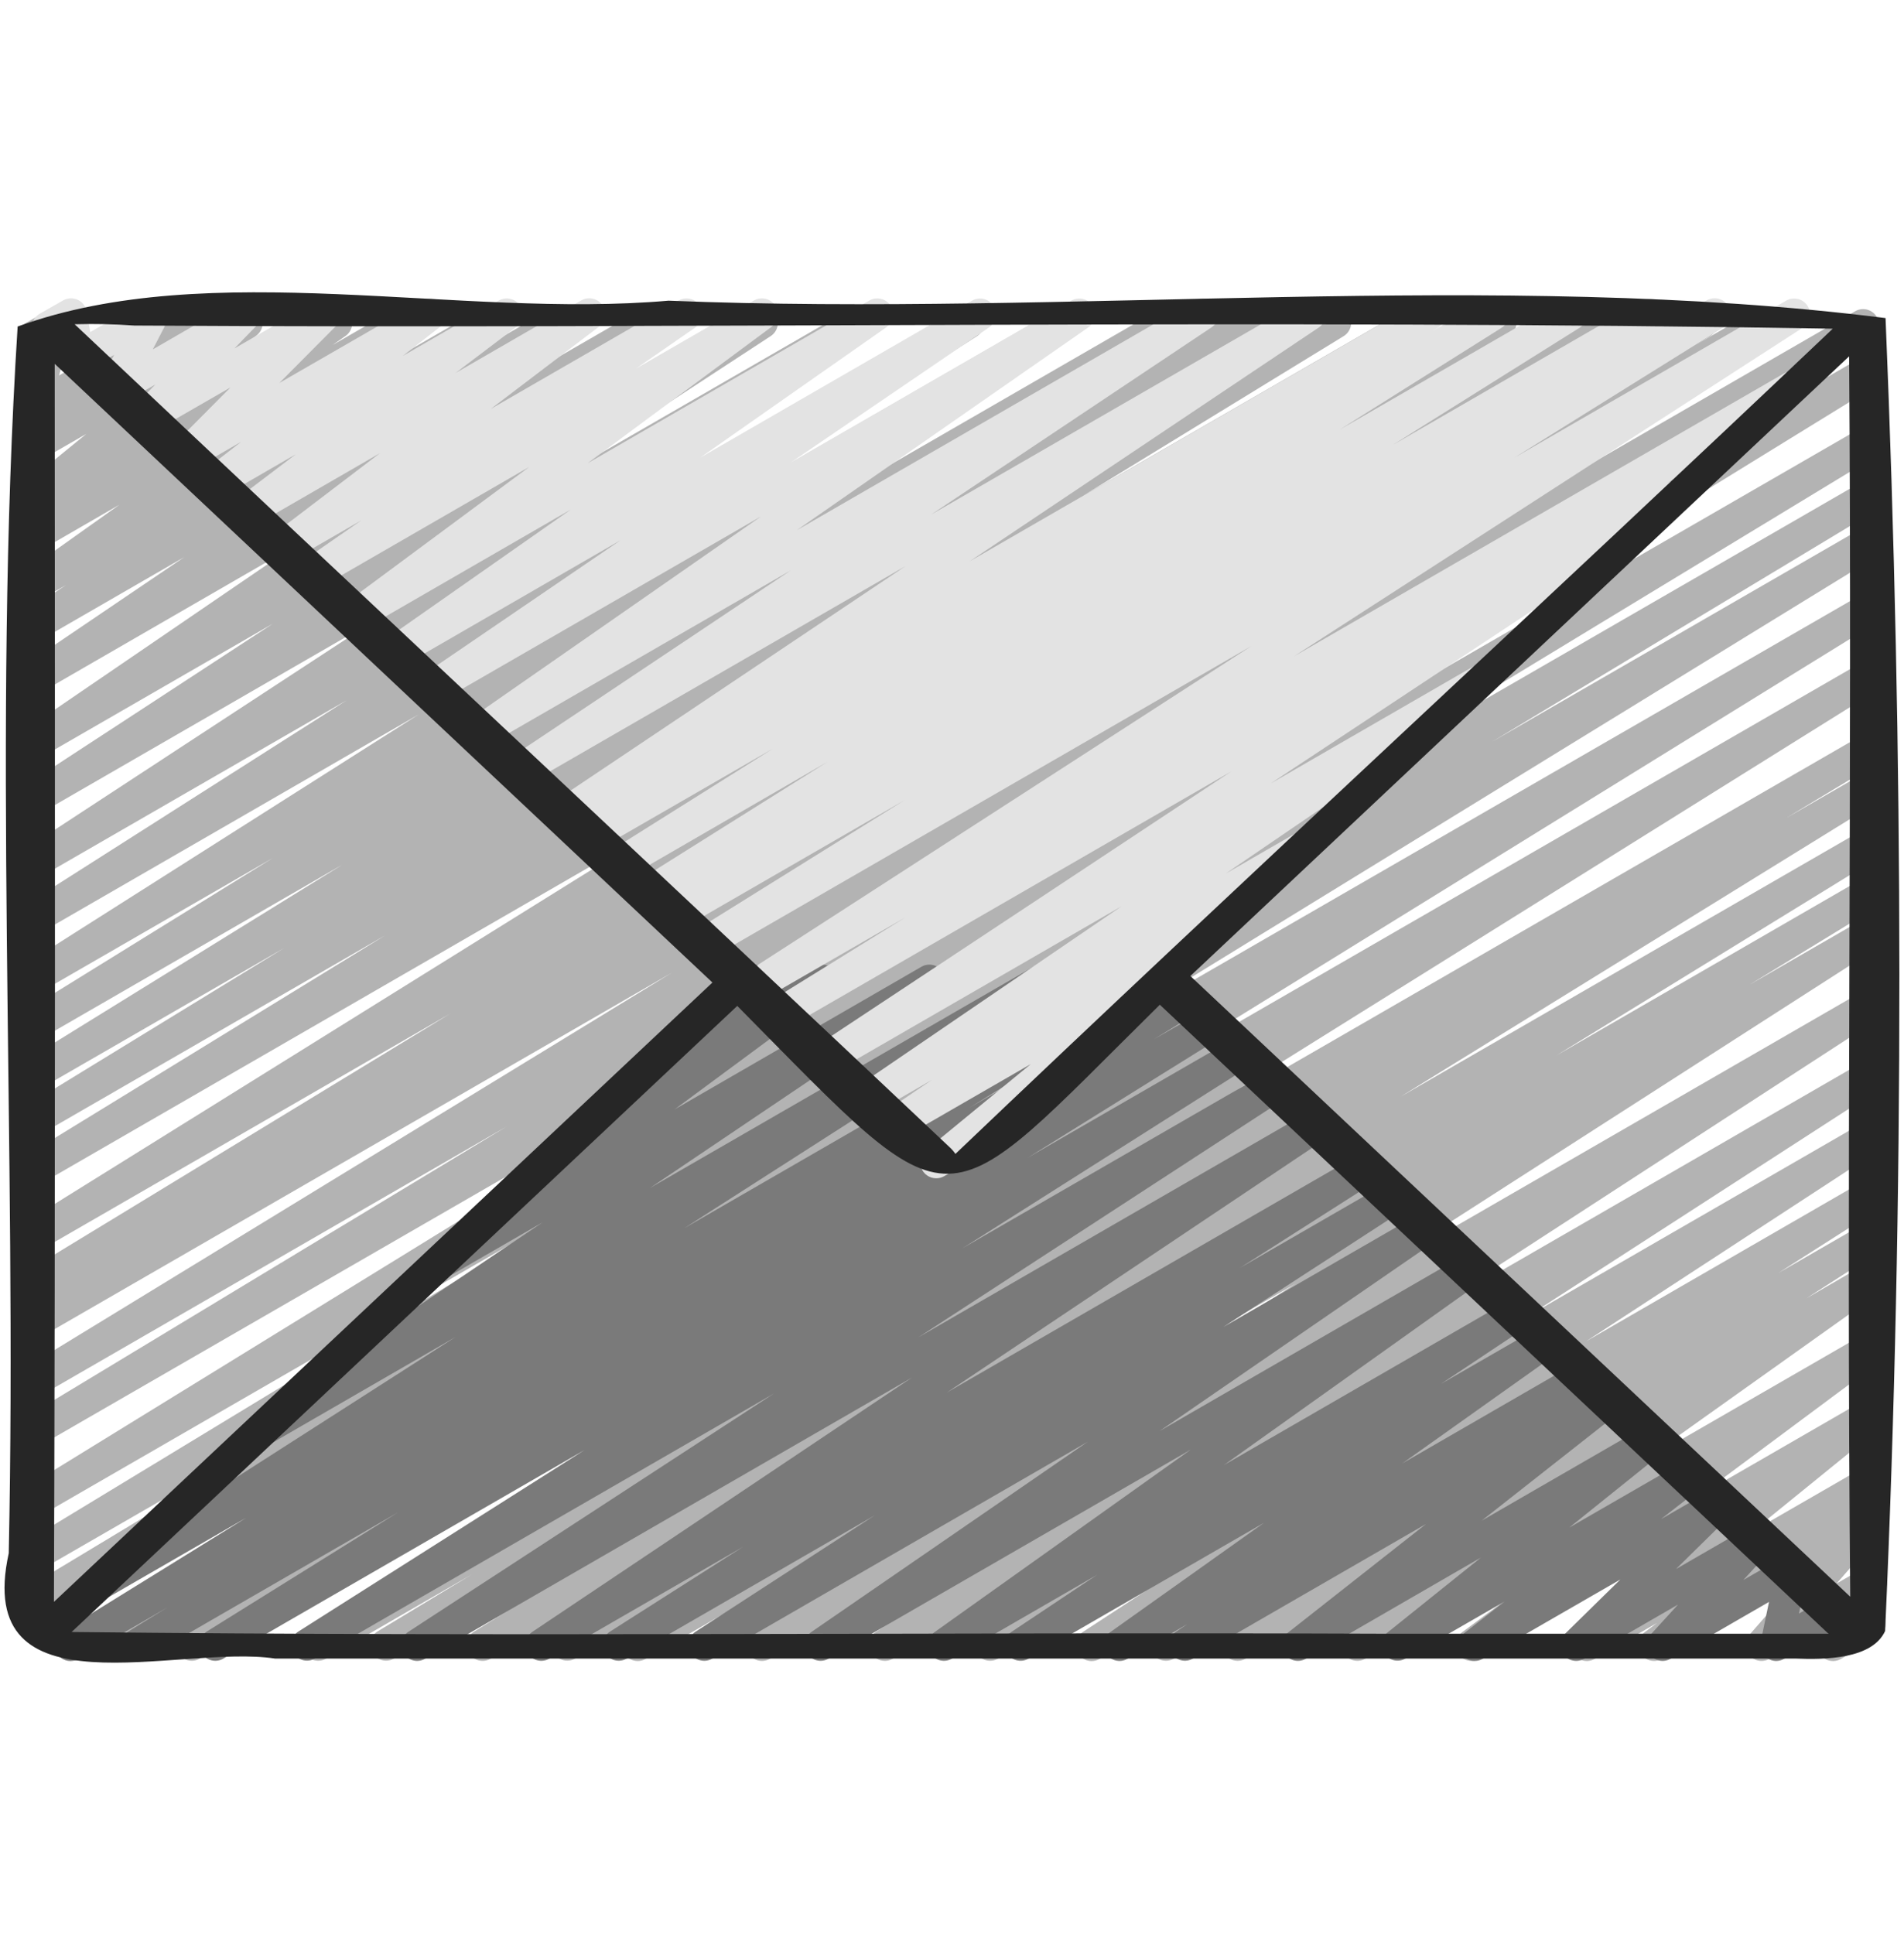 <svg xmlns="http://www.w3.org/2000/svg" fill="none" viewBox="0 0 64 65" height="65" width="64">
<path fill="#B3B3B3" d="M21.44 55.825C21.323 55.826 21.21 55.788 21.117 55.718C21.024 55.647 20.957 55.549 20.925 55.437C20.894 55.325 20.9 55.205 20.942 55.097C20.985 54.989 21.062 54.897 21.161 54.837L25.547 52.158L19.318 55.751C19.197 55.814 19.057 55.829 18.925 55.792C18.794 55.755 18.681 55.669 18.611 55.552C18.541 55.434 18.519 55.295 18.549 55.161C18.579 55.028 18.66 54.911 18.773 54.836L29.636 48.157L16.483 55.751C16.362 55.819 16.219 55.837 16.084 55.801C15.95 55.766 15.835 55.679 15.764 55.56C15.692 55.44 15.67 55.298 15.702 55.163C15.735 55.027 15.818 54.91 15.936 54.836L32.042 44.889L13.226 55.751C13.105 55.815 12.964 55.829 12.832 55.792C12.701 55.755 12.588 55.668 12.518 55.55C12.449 55.432 12.427 55.292 12.458 55.159C12.489 55.025 12.57 54.909 12.685 54.833L15.862 52.913L10.949 55.751C10.828 55.816 10.687 55.832 10.555 55.796C10.422 55.76 10.309 55.674 10.238 55.557C10.167 55.439 10.145 55.299 10.175 55.165C10.205 55.031 10.286 54.914 10.4 54.838L36.402 38.606L6.701 55.751C6.58 55.816 6.438 55.833 6.305 55.796C6.172 55.76 6.059 55.673 5.988 55.555C5.918 55.437 5.896 55.296 5.927 55.162C5.958 55.028 6.039 54.911 6.154 54.836L32.218 38.729L2.739 55.751C2.618 55.814 2.477 55.829 2.346 55.792C2.214 55.755 2.102 55.669 2.032 55.552C1.962 55.434 1.94 55.295 1.97 55.161C2 55.028 2.08 54.911 2.194 54.836L29.06 38.34L1.365 54.329C1.244 54.397 1.1 54.414 0.966 54.378C0.832 54.341 0.717 54.254 0.646 54.134C0.576 54.014 0.554 53.871 0.588 53.736C0.621 53.601 0.705 53.484 0.823 53.41L13.847 45.563L1.365 52.764C1.244 52.83 1.102 52.846 0.968 52.81C0.835 52.773 0.722 52.686 0.651 52.567C0.581 52.448 0.56 52.307 0.591 52.172C0.623 52.038 0.706 51.921 0.822 51.847L21.039 39.58L1.365 50.939C1.244 51.006 1.101 51.023 0.968 50.987C0.834 50.951 0.72 50.864 0.649 50.745C0.578 50.626 0.556 50.484 0.588 50.349C0.62 50.214 0.703 50.097 0.82 50.023L30.378 31.828L1.365 48.574C1.243 48.646 1.098 48.667 0.961 48.632C0.824 48.596 0.706 48.508 0.634 48.386C0.562 48.265 0.542 48.119 0.577 47.982C0.612 47.845 0.7 47.728 0.822 47.656L17.035 37.857L1.365 46.906C1.244 46.971 1.103 46.986 0.97 46.949C0.838 46.912 0.725 46.826 0.655 46.708C0.585 46.59 0.563 46.449 0.594 46.315C0.625 46.182 0.706 46.065 0.821 45.99L22.581 32.693L1.365 44.941C1.243 45.013 1.097 45.033 0.959 44.997C0.822 44.961 0.705 44.872 0.633 44.75C0.561 44.627 0.541 44.481 0.577 44.344C0.613 44.206 0.702 44.089 0.824 44.017L1.335 43.711C1.212 43.77 1.071 43.78 0.942 43.738C0.812 43.697 0.703 43.607 0.637 43.487C0.571 43.368 0.554 43.228 0.588 43.096C0.623 42.964 0.706 42.85 0.822 42.778L15.146 34.058L1.365 42.013C1.244 42.08 1.102 42.097 0.969 42.061C0.836 42.025 0.721 41.939 0.65 41.82C0.579 41.702 0.557 41.561 0.588 41.426C0.619 41.291 0.701 41.174 0.817 41.099L22.836 27.393L1.365 39.79C1.244 39.857 1.101 39.874 0.968 39.838C0.834 39.802 0.72 39.715 0.649 39.596C0.578 39.477 0.556 39.335 0.588 39.2C0.62 39.066 0.703 38.949 0.82 38.874L12.948 31.436L1.365 38.123C1.244 38.188 1.103 38.203 0.97 38.166C0.838 38.129 0.725 38.043 0.655 37.925C0.585 37.807 0.563 37.666 0.594 37.532C0.625 37.399 0.706 37.282 0.821 37.207L9.558 31.857L1.365 36.585C1.244 36.657 1.098 36.678 0.961 36.644C0.824 36.609 0.706 36.521 0.634 36.4C0.561 36.278 0.54 36.133 0.575 35.996C0.61 35.859 0.697 35.741 0.819 35.669L11.517 29.055L1.365 34.917C1.244 34.979 1.104 34.994 0.973 34.957C0.842 34.92 0.731 34.834 0.661 34.717C0.591 34.6 0.569 34.461 0.598 34.328C0.627 34.196 0.706 34.079 0.819 34.002L9.164 28.84L1.365 33.341C1.244 33.407 1.103 33.425 0.97 33.389C0.837 33.353 0.723 33.267 0.652 33.15C0.581 33.032 0.558 32.891 0.588 32.757C0.618 32.623 0.699 32.505 0.814 32.429L14.067 24.015L1.365 31.349C1.245 31.414 1.104 31.43 0.972 31.395C0.839 31.359 0.726 31.273 0.655 31.156C0.584 31.039 0.561 30.899 0.59 30.765C0.619 30.632 0.699 30.514 0.813 30.438L11.649 23.537L1.365 29.471C1.245 29.537 1.104 29.555 0.972 29.52C0.839 29.485 0.725 29.4 0.653 29.283C0.582 29.167 0.558 29.027 0.586 28.893C0.615 28.759 0.694 28.641 0.807 28.564L12.586 20.855L1.365 27.333C1.245 27.403 1.102 27.423 0.967 27.389C0.832 27.355 0.715 27.269 0.642 27.151C0.57 27.032 0.546 26.889 0.577 26.754C0.608 26.618 0.69 26.499 0.807 26.424L9.173 20.96L1.365 25.465C1.246 25.534 1.104 25.555 0.97 25.521C0.836 25.488 0.719 25.404 0.646 25.288C0.572 25.171 0.547 25.03 0.575 24.894C0.604 24.759 0.683 24.64 0.798 24.562L9.855 18.376L1.365 23.28C1.246 23.349 1.104 23.368 0.971 23.334C0.837 23.3 0.722 23.216 0.649 23.1C0.576 22.983 0.551 22.843 0.579 22.708C0.607 22.573 0.686 22.455 0.8 22.377L6.193 18.724L1.365 21.511C1.245 21.579 1.104 21.598 0.97 21.564C0.836 21.53 0.721 21.446 0.648 21.328C0.576 21.211 0.551 21.07 0.58 20.936C0.609 20.801 0.689 20.682 0.803 20.605L2.213 19.666L1.36 20.155C1.241 20.223 1.101 20.242 0.968 20.21C0.836 20.177 0.721 20.095 0.647 19.98C0.573 19.865 0.546 19.726 0.572 19.592C0.597 19.458 0.673 19.339 0.784 19.259L4.017 16.961L1.365 18.494C1.246 18.562 1.106 18.581 0.973 18.548C0.841 18.515 0.726 18.432 0.652 18.317C0.579 18.202 0.552 18.063 0.578 17.929C0.604 17.794 0.681 17.675 0.792 17.596L1.29 17.244C1.172 17.292 1.04 17.296 0.918 17.255C0.797 17.213 0.694 17.13 0.63 17.019C0.565 16.909 0.542 16.779 0.566 16.652C0.589 16.526 0.657 16.413 0.757 16.333L2.901 14.583L1.365 15.468C1.249 15.535 1.113 15.556 0.982 15.527C0.852 15.497 0.737 15.42 0.661 15.311C0.584 15.201 0.552 15.066 0.57 14.934C0.588 14.802 0.655 14.681 0.758 14.595L1.144 14.275C1.011 14.287 0.878 14.249 0.77 14.169C0.685 14.103 0.622 14.013 0.59 13.911C0.557 13.809 0.556 13.699 0.586 13.596L1.093 11.844C0.981 11.832 0.875 11.785 0.791 11.71C0.708 11.635 0.65 11.535 0.626 11.425C0.602 11.315 0.614 11.2 0.66 11.097C0.705 10.994 0.782 10.908 0.88 10.851L1.672 10.393C1.764 10.339 1.87 10.315 1.976 10.322C2.083 10.33 2.184 10.369 2.268 10.434C2.352 10.5 2.414 10.589 2.447 10.69C2.48 10.791 2.481 10.9 2.452 11.002L1.983 12.62L5.838 10.393C5.953 10.328 6.089 10.308 6.219 10.337C6.348 10.367 6.462 10.443 6.538 10.552C6.614 10.661 6.646 10.795 6.629 10.926C6.612 11.058 6.546 11.178 6.445 11.264L6.293 11.393L8.029 10.392C8.144 10.325 8.281 10.304 8.412 10.333C8.543 10.362 8.658 10.439 8.734 10.549C8.81 10.659 8.843 10.794 8.824 10.927C8.806 11.059 8.738 11.18 8.634 11.265L6.488 13.021L11.043 10.392C11.162 10.324 11.302 10.305 11.435 10.338C11.567 10.371 11.682 10.454 11.756 10.569C11.829 10.684 11.856 10.823 11.83 10.957C11.804 11.091 11.727 11.211 11.616 11.29L11.178 11.597L13.268 10.391C13.387 10.323 13.527 10.303 13.659 10.336C13.792 10.368 13.907 10.451 13.981 10.566C14.055 10.68 14.082 10.819 14.056 10.953C14.031 11.088 13.955 11.207 13.844 11.287L10.612 13.584L16.145 10.391C16.265 10.322 16.406 10.303 16.54 10.337C16.674 10.371 16.789 10.456 16.862 10.573C16.934 10.69 16.959 10.831 16.93 10.966C16.901 11.101 16.821 11.219 16.707 11.296L15.303 12.231L18.493 10.39C18.612 10.322 18.753 10.302 18.887 10.336C19.02 10.37 19.136 10.453 19.209 10.57C19.282 10.687 19.307 10.827 19.279 10.962C19.251 11.097 19.172 11.215 19.058 11.293L13.664 14.949L21.557 10.39C21.677 10.32 21.818 10.3 21.953 10.333C22.087 10.366 22.203 10.45 22.276 10.567C22.35 10.684 22.375 10.825 22.347 10.96C22.319 11.095 22.239 11.214 22.125 11.292L13.066 17.479L25.346 10.389C25.466 10.319 25.609 10.298 25.744 10.332C25.879 10.366 25.996 10.452 26.069 10.571C26.141 10.689 26.165 10.832 26.134 10.967C26.103 11.103 26.021 11.222 25.904 11.297L17.55 16.757L28.586 10.387C28.706 10.321 28.847 10.304 28.98 10.339C29.112 10.374 29.226 10.459 29.298 10.575C29.37 10.692 29.394 10.832 29.365 10.966C29.337 11.1 29.258 11.218 29.144 11.295L17.351 19.01L32.285 10.387C32.405 10.319 32.548 10.299 32.683 10.334C32.818 10.369 32.933 10.455 33.005 10.574C33.077 10.693 33.1 10.836 33.069 10.971C33.037 11.107 32.954 11.224 32.837 11.3L22.002 18.204L35.542 10.386C35.663 10.317 35.806 10.298 35.941 10.333C36.075 10.368 36.191 10.454 36.263 10.573C36.335 10.692 36.358 10.835 36.326 10.97C36.295 11.105 36.212 11.223 36.095 11.298L22.85 19.705L38.993 10.385C39.114 10.32 39.255 10.303 39.388 10.34C39.521 10.376 39.635 10.463 39.705 10.581C39.776 10.699 39.798 10.84 39.767 10.974C39.736 11.108 39.654 11.225 39.539 11.301L31.18 16.473L41.724 10.385C41.845 10.313 41.99 10.291 42.128 10.326C42.265 10.361 42.383 10.448 42.455 10.57C42.528 10.691 42.549 10.837 42.514 10.974C42.48 11.111 42.392 11.229 42.271 11.302L31.591 17.902L44.612 10.384C44.734 10.312 44.879 10.291 45.016 10.326C45.084 10.343 45.148 10.374 45.204 10.416C45.26 10.458 45.307 10.51 45.343 10.57C45.379 10.631 45.403 10.697 45.413 10.767C45.423 10.836 45.419 10.907 45.402 10.975C45.384 11.043 45.354 11.106 45.312 11.162C45.27 11.219 45.217 11.266 45.157 11.302L36.422 16.651L47.277 10.384C47.398 10.312 47.543 10.291 47.681 10.325C47.818 10.36 47.935 10.448 48.008 10.569C48.08 10.691 48.101 10.836 48.067 10.973C48.032 11.11 47.944 11.228 47.823 11.301L35.682 18.746L50.166 10.383C50.288 10.31 50.433 10.289 50.57 10.323C50.708 10.357 50.826 10.445 50.898 10.566C50.971 10.688 50.993 10.833 50.959 10.97C50.924 11.107 50.837 11.226 50.715 11.298L28.7 25L54.02 10.386C54.141 10.32 54.283 10.304 54.417 10.341C54.55 10.378 54.663 10.464 54.734 10.583C54.804 10.702 54.826 10.844 54.794 10.978C54.762 11.112 54.679 11.229 54.563 11.304L40.232 20.028L56.94 10.382C57.061 10.31 57.207 10.29 57.344 10.326C57.412 10.343 57.475 10.374 57.531 10.416C57.587 10.458 57.634 10.511 57.67 10.572C57.705 10.632 57.728 10.699 57.738 10.768C57.748 10.837 57.744 10.908 57.726 10.976C57.709 11.044 57.678 11.107 57.636 11.163C57.593 11.219 57.541 11.266 57.48 11.302L56.989 11.596L59.093 10.382C59.215 10.31 59.36 10.289 59.497 10.324C59.565 10.341 59.629 10.372 59.685 10.414C59.741 10.456 59.788 10.508 59.824 10.568C59.86 10.629 59.884 10.695 59.894 10.765C59.904 10.834 59.9 10.905 59.883 10.973C59.865 11.04 59.835 11.104 59.793 11.16C59.751 11.216 59.698 11.264 59.638 11.3L37.896 24.584L62.377 10.45C62.499 10.386 62.64 10.372 62.772 10.409C62.903 10.446 63.016 10.533 63.085 10.651C63.155 10.769 63.177 10.909 63.146 11.043C63.115 11.176 63.034 11.293 62.919 11.368L46.72 21.16L62.635 11.973C62.756 11.905 62.898 11.888 63.032 11.925C63.166 11.961 63.28 12.048 63.351 12.167C63.422 12.286 63.443 12.428 63.411 12.562C63.379 12.697 63.296 12.814 63.179 12.889L33.606 31.093L62.635 14.334C62.756 14.262 62.902 14.242 63.039 14.277C63.176 14.312 63.293 14.4 63.365 14.522C63.437 14.644 63.458 14.789 63.423 14.926C63.387 15.063 63.299 15.181 63.177 15.253L42.986 27.508L62.635 16.163C62.756 16.096 62.899 16.078 63.034 16.115C63.168 16.151 63.283 16.239 63.353 16.358C63.424 16.478 63.445 16.621 63.412 16.756C63.379 16.891 63.294 17.008 63.176 17.082L50.152 24.93L62.632 17.724C62.753 17.66 62.894 17.645 63.025 17.683C63.157 17.72 63.269 17.806 63.339 17.923C63.409 18.04 63.431 18.18 63.401 18.313C63.371 18.447 63.291 18.563 63.177 18.639L36.29 35.151L62.635 19.943C62.755 19.877 62.897 19.861 63.03 19.897C63.163 19.934 63.276 20.02 63.347 20.138C63.417 20.256 63.439 20.397 63.408 20.532C63.377 20.666 63.296 20.783 63.181 20.858L37.125 36.956L62.635 22.23C62.755 22.166 62.895 22.151 63.027 22.188C63.158 22.224 63.27 22.31 63.34 22.427C63.411 22.544 63.433 22.683 63.404 22.816C63.375 22.949 63.295 23.066 63.183 23.143L37.175 39.381L62.635 24.682C62.756 24.61 62.902 24.589 63.039 24.624C63.176 24.66 63.293 24.748 63.365 24.87C63.437 24.991 63.458 25.137 63.423 25.274C63.387 25.411 63.299 25.528 63.177 25.6L60.022 27.504L62.635 25.997C62.755 25.931 62.897 25.915 63.03 25.952C63.163 25.988 63.276 26.074 63.347 26.193C63.417 26.311 63.439 26.452 63.408 26.586C63.377 26.72 63.296 26.837 63.181 26.912L47.074 36.861L62.637 27.878C62.758 27.814 62.898 27.799 63.03 27.836C63.161 27.873 63.273 27.959 63.343 28.077C63.413 28.194 63.436 28.334 63.406 28.467C63.375 28.6 63.295 28.717 63.182 28.793L52.307 35.478L62.635 29.511C62.755 29.446 62.897 29.43 63.029 29.467C63.161 29.504 63.274 29.591 63.344 29.709C63.414 29.827 63.436 29.967 63.406 30.101C63.375 30.235 63.293 30.352 63.178 30.427L58.795 33.103L62.636 30.888C62.756 30.822 62.897 30.804 63.03 30.84C63.163 30.875 63.276 30.96 63.348 31.078C63.419 31.195 63.443 31.335 63.413 31.469C63.384 31.603 63.304 31.721 63.19 31.798L44.958 43.504L62.635 33.301C62.754 33.236 62.894 33.22 63.026 33.256C63.157 33.291 63.27 33.376 63.341 33.492C63.413 33.608 63.437 33.746 63.409 33.88C63.381 34.013 63.303 34.131 63.191 34.208L47.191 44.596L62.639 35.678C62.759 35.61 62.902 35.591 63.036 35.625C63.17 35.66 63.285 35.745 63.358 35.864C63.43 35.982 63.453 36.124 63.423 36.259C63.392 36.394 63.31 36.512 63.194 36.588L51.405 44.205L62.635 37.724C62.755 37.654 62.898 37.634 63.033 37.668C63.168 37.702 63.284 37.787 63.357 37.906C63.43 38.025 63.453 38.167 63.423 38.303C63.392 38.439 63.309 38.557 63.192 38.633L53.314 45.08L62.635 39.697C62.755 39.632 62.896 39.616 63.028 39.651C63.16 39.687 63.273 39.773 63.345 39.89C63.416 40.007 63.439 40.147 63.41 40.281C63.38 40.414 63.3 40.532 63.187 40.608L59.781 42.781L62.635 41.137C62.755 41.067 62.899 41.046 63.034 41.08C63.17 41.114 63.287 41.201 63.36 41.32C63.432 41.44 63.455 41.583 63.423 41.719C63.392 41.855 63.307 41.974 63.189 42.048L60.714 43.638L62.635 42.524C62.753 42.456 62.893 42.437 63.026 42.469C63.158 42.502 63.273 42.584 63.347 42.699C63.421 42.814 63.448 42.953 63.423 43.087C63.397 43.221 63.321 43.34 63.21 43.42L55.066 49.216L62.635 44.848C62.752 44.781 62.891 44.762 63.023 44.793C63.155 44.825 63.269 44.906 63.344 45.019C63.418 45.132 63.447 45.27 63.423 45.403C63.4 45.537 63.327 45.656 63.219 45.738L57.212 50.204L62.635 47.074C62.751 47.008 62.888 46.987 63.018 47.017C63.149 47.047 63.263 47.124 63.339 47.235C63.415 47.345 63.447 47.48 63.428 47.612C63.409 47.745 63.341 47.865 63.237 47.95L58.902 51.47L62.636 49.316C62.753 49.25 62.891 49.231 63.021 49.263C63.152 49.295 63.266 49.374 63.34 49.486C63.414 49.599 63.443 49.734 63.422 49.867C63.4 50 63.329 50.119 63.223 50.202L62.734 50.573C62.844 50.538 62.963 50.539 63.073 50.577C63.182 50.615 63.276 50.688 63.341 50.785C63.405 50.881 63.436 50.996 63.429 51.112C63.423 51.228 63.378 51.338 63.303 51.426L61.732 53.221L62.636 52.7C62.738 52.642 62.857 52.619 62.974 52.635C63.09 52.651 63.199 52.706 63.281 52.79C63.364 52.874 63.416 52.983 63.43 53.1C63.444 53.218 63.418 53.336 63.358 53.437L62.978 54.066C63.046 54.085 63.11 54.116 63.167 54.159C63.223 54.202 63.27 54.256 63.305 54.317C63.376 54.44 63.395 54.585 63.358 54.721C63.322 54.858 63.232 54.974 63.11 55.045L61.881 55.754C61.779 55.813 61.66 55.836 61.543 55.82C61.426 55.804 61.317 55.75 61.234 55.665C61.152 55.581 61.099 55.471 61.086 55.354C61.072 55.237 61.097 55.118 61.158 55.017L61.371 54.66L59.476 55.751C59.367 55.813 59.239 55.834 59.115 55.812C58.992 55.789 58.88 55.723 58.8 55.626C58.721 55.529 58.678 55.407 58.679 55.281C58.681 55.155 58.726 55.034 58.808 54.939L60.373 53.146L55.862 55.751C55.745 55.818 55.606 55.837 55.475 55.806C55.343 55.775 55.229 55.695 55.154 55.582C55.079 55.47 55.05 55.333 55.072 55.2C55.094 55.066 55.166 54.947 55.273 54.864L55.7 54.544L53.607 55.751C53.491 55.819 53.354 55.84 53.222 55.811C53.091 55.782 52.975 55.704 52.899 55.593C52.823 55.482 52.791 55.347 52.81 55.214C52.83 55.08 52.899 54.959 53.004 54.875L57.342 51.355L49.727 55.751C49.609 55.818 49.47 55.837 49.338 55.806C49.206 55.774 49.092 55.693 49.017 55.58C48.943 55.467 48.914 55.329 48.938 55.196C48.961 55.062 49.034 54.943 49.142 54.861L55.147 50.407L45.885 55.751C45.766 55.816 45.627 55.834 45.496 55.801C45.365 55.768 45.251 55.686 45.178 55.573C45.105 55.459 45.078 55.322 45.102 55.188C45.126 55.055 45.2 54.936 45.309 54.856L53.454 49.056L41.858 55.751C41.738 55.817 41.596 55.834 41.464 55.799C41.331 55.763 41.217 55.678 41.145 55.561C41.074 55.444 41.05 55.303 41.08 55.169C41.109 55.035 41.189 54.917 41.303 54.841L43.78 53.249L39.445 55.751C39.325 55.816 39.184 55.832 39.052 55.797C38.919 55.761 38.806 55.675 38.735 55.558C38.664 55.441 38.641 55.301 38.67 55.168C38.699 55.034 38.779 54.916 38.893 54.84L42.306 52.663L36.957 55.756C36.836 55.824 36.694 55.843 36.56 55.809C36.427 55.775 36.311 55.69 36.239 55.572C36.166 55.454 36.142 55.313 36.172 55.178C36.202 55.043 36.283 54.925 36.398 54.848L46.271 48.405L33.535 55.751C33.415 55.816 33.274 55.833 33.142 55.797C33.01 55.762 32.897 55.677 32.825 55.56C32.754 55.444 32.73 55.304 32.759 55.17C32.787 55.037 32.866 54.919 32.979 54.842L44.769 47.222L29.994 55.755C29.875 55.819 29.735 55.835 29.603 55.8C29.472 55.764 29.359 55.68 29.288 55.564C29.216 55.448 29.192 55.309 29.22 55.176C29.248 55.042 29.326 54.925 29.438 54.847L45.438 44.46L25.876 55.751C25.756 55.819 25.613 55.838 25.479 55.804C25.345 55.769 25.229 55.684 25.157 55.565C25.085 55.447 25.061 55.305 25.092 55.17C25.122 55.035 25.204 54.917 25.32 54.841L43.554 43.138L21.704 55.751C21.624 55.798 21.533 55.824 21.44 55.825Z"></path>
<path fill="#7A7A7A" d="M2.369 55.825C2.253 55.825 2.14 55.787 2.048 55.717C1.955 55.647 1.888 55.549 1.856 55.438C1.825 55.326 1.83 55.207 1.872 55.099C1.914 54.991 1.99 54.9 2.088 54.839L8.275 51.01L3.571 53.724C3.45 53.795 3.307 53.815 3.171 53.781C3.035 53.747 2.919 53.66 2.846 53.541C2.773 53.422 2.75 53.278 2.782 53.142C2.814 53.006 2.898 52.888 3.016 52.813L15.32 44.929L9.109 48.517C8.989 48.587 8.847 48.607 8.713 48.574C8.579 48.54 8.462 48.456 8.389 48.338C8.316 48.221 8.291 48.079 8.32 47.944C8.349 47.809 8.43 47.69 8.545 47.613L18.24 41.08L15.082 42.903C14.965 42.969 14.826 42.989 14.694 42.957C14.562 42.926 14.448 42.845 14.373 42.732C14.299 42.618 14.27 42.481 14.293 42.348C14.317 42.214 14.39 42.094 14.498 42.013L20.501 37.57C20.397 37.559 20.299 37.517 20.219 37.451C20.139 37.384 20.08 37.295 20.049 37.196C20.019 37.096 20.018 36.989 20.048 36.889C20.077 36.789 20.136 36.7 20.215 36.633L23.529 33.859C23.508 33.75 23.521 33.637 23.567 33.536C23.614 33.435 23.69 33.35 23.787 33.295L25.173 32.497C25.288 32.432 25.424 32.413 25.553 32.442C25.682 32.471 25.795 32.548 25.871 32.656C25.947 32.764 25.98 32.897 25.964 33.028C25.947 33.16 25.883 33.28 25.782 33.367L25.6 33.515L27.37 32.493C27.488 32.424 27.629 32.402 27.762 32.433C27.895 32.465 28.011 32.546 28.086 32.66C28.162 32.775 28.19 32.913 28.165 33.048C28.141 33.183 28.066 33.303 27.955 33.384L22.675 37.286L30.982 32.486C31.102 32.42 31.242 32.403 31.374 32.437C31.506 32.471 31.621 32.555 31.693 32.67C31.765 32.786 31.791 32.926 31.763 33.059C31.736 33.193 31.658 33.312 31.547 33.39L21.853 39.924L34.741 32.489C34.861 32.422 35.003 32.405 35.135 32.441C35.268 32.476 35.382 32.561 35.453 32.678C35.525 32.796 35.548 32.936 35.519 33.07C35.49 33.204 35.41 33.322 35.296 33.398L22.996 41.281L38.229 32.486C38.35 32.422 38.491 32.406 38.623 32.443C38.755 32.48 38.868 32.566 38.938 32.683C39.008 32.8 39.031 32.941 39.001 33.074C38.971 33.208 38.89 33.325 38.776 33.401L32.59 37.226L39.573 33.193C39.694 33.127 39.836 33.111 39.969 33.147C40.101 33.184 40.215 33.27 40.285 33.388C40.356 33.506 40.378 33.647 40.347 33.781C40.316 33.916 40.234 34.032 40.119 34.108L38.771 34.937L40.426 33.99C40.548 33.918 40.693 33.896 40.831 33.93C40.968 33.965 41.086 34.052 41.159 34.173C41.232 34.295 41.253 34.44 41.219 34.577C41.185 34.715 41.097 34.833 40.976 34.906L34.537 38.915L41.433 34.934C41.554 34.871 41.694 34.856 41.825 34.892C41.956 34.928 42.068 35.013 42.139 35.13C42.209 35.246 42.233 35.385 42.204 35.518C42.175 35.651 42.097 35.768 41.985 35.845L32.346 41.956L42.605 36.034C42.725 35.96 42.87 35.937 43.008 35.97C43.145 36.002 43.264 36.089 43.339 36.209C43.413 36.33 43.436 36.475 43.403 36.612C43.37 36.75 43.284 36.869 43.163 36.943L30.871 44.945L44.017 37.356C44.136 37.289 44.278 37.27 44.41 37.304C44.543 37.339 44.658 37.423 44.73 37.539C44.803 37.656 44.828 37.796 44.8 37.93C44.772 38.064 44.693 38.183 44.58 38.26L31.819 46.806L45.605 38.847C45.725 38.782 45.867 38.765 45.999 38.801C46.131 38.837 46.244 38.922 46.315 39.039C46.386 39.156 46.41 39.296 46.38 39.43C46.351 39.564 46.271 39.681 46.158 39.758L41.678 42.613L46.596 39.775C46.716 39.711 46.856 39.695 46.987 39.73C47.119 39.766 47.232 39.85 47.303 39.966C47.374 40.082 47.398 40.221 47.37 40.354C47.342 40.487 47.265 40.605 47.153 40.683L41.124 44.596L47.694 40.804C47.813 40.739 47.952 40.721 48.084 40.755C48.216 40.789 48.329 40.872 48.402 40.987C48.474 41.102 48.5 41.24 48.474 41.373C48.449 41.507 48.373 41.625 48.262 41.705L38.974 48.098L49.182 42.204C49.3 42.136 49.44 42.117 49.573 42.149C49.706 42.182 49.821 42.264 49.895 42.379C49.968 42.494 49.995 42.632 49.97 42.767C49.944 42.901 49.868 43.02 49.758 43.1L41.14 49.239L50.76 43.684C50.88 43.616 51.022 43.597 51.156 43.631C51.289 43.665 51.404 43.749 51.477 43.867C51.55 43.984 51.574 44.125 51.546 44.26C51.517 44.394 51.437 44.513 51.322 44.59L48.437 46.51L51.744 44.604C51.862 44.536 52.002 44.517 52.135 44.549C52.268 44.582 52.383 44.664 52.457 44.779C52.531 44.894 52.557 45.032 52.532 45.166C52.507 45.301 52.431 45.42 52.32 45.5L47.141 49.18L53.008 45.792C53.128 45.723 53.27 45.703 53.404 45.736C53.538 45.769 53.654 45.854 53.728 45.971C53.801 46.089 53.826 46.23 53.797 46.365C53.768 46.501 53.687 46.62 53.572 46.697L53.163 46.972L53.845 46.578C53.962 46.511 54.099 46.491 54.23 46.521C54.361 46.552 54.476 46.63 54.551 46.742C54.627 46.853 54.658 46.988 54.638 47.121C54.617 47.254 54.548 47.374 54.443 47.458L49.803 51.108L55.294 47.938C55.41 47.874 55.546 47.855 55.675 47.885C55.805 47.916 55.918 47.994 55.993 48.103C56.068 48.213 56.099 48.347 56.081 48.478C56.062 48.61 55.995 48.73 55.893 48.815L52.748 51.34L56.568 49.137C56.685 49.07 56.823 49.049 56.954 49.08C57.086 49.11 57.201 49.189 57.276 49.3C57.352 49.412 57.382 49.548 57.361 49.681C57.341 49.814 57.27 49.935 57.165 50.018L55.83 51.057L57.559 50.059C57.672 49.995 57.803 49.974 57.93 50C58.056 50.026 58.169 50.096 58.248 50.199C58.326 50.302 58.364 50.43 58.355 50.559C58.346 50.688 58.291 50.809 58.199 50.9L56.337 52.732L58.857 51.278C58.968 51.215 59.096 51.194 59.221 51.218C59.345 51.241 59.457 51.308 59.537 51.407C59.616 51.506 59.658 51.63 59.654 51.756C59.651 51.883 59.602 52.004 59.518 52.098L58.601 53.101L59.964 52.316C60.053 52.264 60.155 52.24 60.257 52.245C60.36 52.251 60.459 52.286 60.542 52.346C60.626 52.406 60.69 52.489 60.727 52.585C60.764 52.681 60.773 52.786 60.752 52.886L60.47 54.229L61.419 53.682C61.48 53.644 61.548 53.618 61.619 53.606C61.69 53.594 61.763 53.597 61.833 53.614C61.902 53.631 61.968 53.663 62.026 53.706C62.083 53.749 62.131 53.803 62.167 53.865C62.203 53.928 62.226 53.997 62.235 54.068C62.244 54.139 62.238 54.212 62.218 54.281C62.198 54.35 62.164 54.414 62.118 54.47C62.073 54.526 62.017 54.572 61.953 54.605L59.971 55.751C59.882 55.802 59.78 55.827 59.677 55.822C59.574 55.816 59.475 55.782 59.391 55.721C59.308 55.661 59.243 55.578 59.206 55.481C59.169 55.385 59.161 55.281 59.182 55.18L59.463 53.837L56.148 55.751C56.038 55.813 55.909 55.835 55.785 55.811C55.66 55.787 55.548 55.72 55.469 55.621C55.389 55.523 55.348 55.399 55.351 55.272C55.355 55.146 55.403 55.024 55.488 54.93L56.403 53.928L53.245 55.751C53.132 55.814 53.001 55.835 52.874 55.809C52.747 55.784 52.634 55.713 52.556 55.61C52.478 55.507 52.44 55.379 52.449 55.25C52.458 55.121 52.513 55 52.605 54.909L54.466 53.084L49.836 55.751C49.719 55.818 49.581 55.838 49.45 55.808C49.318 55.778 49.203 55.699 49.128 55.587C49.052 55.476 49.022 55.34 49.042 55.206C49.063 55.073 49.133 54.953 49.239 54.869L50.573 53.825L47.235 55.745C47.119 55.81 46.983 55.829 46.853 55.798C46.724 55.768 46.611 55.69 46.535 55.58C46.461 55.47 46.429 55.337 46.448 55.205C46.466 55.073 46.533 54.953 46.636 54.868L49.78 52.346L43.889 55.751C43.772 55.816 43.635 55.836 43.505 55.805C43.375 55.774 43.261 55.696 43.186 55.585C43.111 55.474 43.08 55.339 43.1 55.207C43.12 55.075 43.188 54.955 43.293 54.87L47.933 51.219L40.083 55.751C39.964 55.815 39.824 55.832 39.693 55.797C39.562 55.762 39.449 55.679 39.377 55.563C39.305 55.448 39.28 55.31 39.306 55.177C39.333 55.044 39.409 54.926 39.52 54.847L39.918 54.579L37.891 55.753C37.773 55.82 37.633 55.839 37.501 55.806C37.369 55.773 37.254 55.692 37.18 55.577C37.107 55.463 37.079 55.325 37.104 55.191C37.129 55.057 37.204 54.938 37.314 54.858L42.494 51.175L34.56 55.751C34.44 55.816 34.3 55.833 34.168 55.798C34.037 55.763 33.923 55.68 33.851 55.564C33.779 55.448 33.754 55.309 33.782 55.176C33.809 55.042 33.886 54.924 33.998 54.846L36.878 52.926L31.986 55.751C31.867 55.816 31.729 55.834 31.598 55.801C31.466 55.768 31.353 55.686 31.279 55.572C31.206 55.459 31.179 55.321 31.203 55.188C31.227 55.055 31.301 54.936 31.41 54.856L40.028 48.718L27.84 55.751C27.721 55.816 27.581 55.834 27.45 55.8C27.318 55.766 27.204 55.683 27.131 55.568C27.059 55.453 27.033 55.315 27.059 55.181C27.085 55.048 27.161 54.929 27.271 54.85L36.562 48.456L23.93 55.751C23.81 55.817 23.669 55.834 23.537 55.799C23.404 55.764 23.291 55.679 23.219 55.563C23.147 55.446 23.123 55.306 23.152 55.172C23.18 55.038 23.259 54.92 23.373 54.843L29.399 50.931L21.049 55.751C20.929 55.816 20.788 55.832 20.656 55.796C20.524 55.761 20.41 55.675 20.339 55.558C20.268 55.441 20.245 55.301 20.274 55.167C20.304 55.034 20.383 54.916 20.497 54.84L24.977 51.986L18.453 55.751C18.334 55.817 18.193 55.834 18.061 55.8C17.929 55.766 17.815 55.682 17.742 55.566C17.67 55.451 17.645 55.311 17.672 55.178C17.699 55.044 17.777 54.925 17.889 54.847L30.651 46.3L14.284 55.751C14.163 55.819 14.021 55.838 13.887 55.803C13.754 55.769 13.638 55.684 13.566 55.566C13.493 55.449 13.469 55.307 13.499 55.172C13.529 55.038 13.61 54.919 13.725 54.843L26.015 46.834L10.569 55.751C10.449 55.814 10.309 55.829 10.178 55.793C10.047 55.757 9.934 55.672 9.864 55.555C9.794 55.439 9.77 55.3 9.799 55.167C9.827 55.034 9.906 54.917 10.018 54.84L19.648 48.734L7.493 55.751C7.372 55.817 7.23 55.834 7.097 55.798C6.964 55.762 6.849 55.676 6.778 55.558C6.707 55.439 6.685 55.298 6.716 55.163C6.747 55.029 6.829 54.912 6.945 54.836L13.392 50.82L4.852 55.751C4.731 55.816 4.589 55.832 4.457 55.796C4.324 55.76 4.21 55.673 4.14 55.555C4.069 55.437 4.047 55.296 4.078 55.162C4.109 55.028 4.191 54.911 4.306 54.835L5.638 54.017L2.636 55.751C2.555 55.798 2.463 55.824 2.369 55.825Z"></path>
<path fill="#E3E3E3" d="M31.467 39.6C31.357 39.6 31.25 39.566 31.16 39.503C31.07 39.439 31.002 39.35 30.965 39.246C30.928 39.143 30.924 39.031 30.953 38.925C30.983 38.819 31.044 38.725 31.128 38.655L34.649 35.762L30.36 38.236C30.24 38.301 30.1 38.319 29.969 38.284C29.837 38.25 29.723 38.167 29.651 38.051C29.579 37.936 29.553 37.797 29.58 37.664C29.607 37.531 29.683 37.412 29.794 37.333L31.333 36.288L29.445 37.378C29.326 37.448 29.184 37.468 29.05 37.435C28.916 37.402 28.8 37.318 28.726 37.201C28.653 37.084 28.627 36.943 28.656 36.808C28.684 36.672 28.764 36.553 28.878 36.476L37.7 30.458L28.026 36.043C27.906 36.11 27.764 36.128 27.631 36.093C27.498 36.059 27.384 35.974 27.311 35.858C27.239 35.741 27.215 35.6 27.244 35.466C27.272 35.331 27.352 35.213 27.466 35.136L41.387 25.927L26.444 34.556C26.323 34.62 26.182 34.636 26.05 34.599C25.918 34.563 25.805 34.477 25.735 34.359C25.665 34.242 25.642 34.102 25.672 33.968C25.702 33.835 25.783 33.718 25.896 33.642L30.439 30.828L25.507 33.676C25.387 33.741 25.247 33.758 25.114 33.722C24.983 33.687 24.869 33.602 24.798 33.485C24.727 33.369 24.703 33.229 24.731 33.096C24.76 32.962 24.839 32.844 24.951 32.767L42.068 21.71L23.922 32.188C23.801 32.261 23.655 32.282 23.518 32.248C23.381 32.214 23.263 32.126 23.19 32.005C23.117 31.884 23.095 31.738 23.13 31.601C23.164 31.463 23.252 31.346 23.373 31.273L30.405 26.893L22.898 31.226C22.777 31.291 22.636 31.308 22.503 31.271C22.37 31.235 22.256 31.148 22.186 31.03C22.115 30.912 22.093 30.771 22.124 30.637C22.155 30.503 22.237 30.386 22.352 30.311L22.416 30.271L22.083 30.462C21.962 30.53 21.82 30.548 21.686 30.512C21.552 30.477 21.437 30.391 21.366 30.272C21.294 30.153 21.272 30.012 21.303 29.877C21.334 29.742 21.416 29.624 21.533 29.549L27.82 25.602L21.064 29.511C20.944 29.584 20.798 29.606 20.661 29.572C20.524 29.538 20.405 29.451 20.332 29.33C20.259 29.209 20.237 29.063 20.271 28.926C20.305 28.789 20.392 28.671 20.513 28.597L25.983 25.159L20.066 28.572C19.945 28.636 19.804 28.652 19.672 28.615C19.54 28.579 19.428 28.493 19.357 28.375C19.287 28.258 19.265 28.118 19.295 27.984C19.325 27.851 19.405 27.734 19.519 27.658L19.711 27.537L19.249 27.804C19.13 27.868 18.99 27.885 18.859 27.85C18.728 27.816 18.615 27.732 18.543 27.617C18.471 27.502 18.446 27.363 18.472 27.23C18.499 27.097 18.575 26.979 18.686 26.9L30.439 19.025L17.72 26.368C17.6 26.436 17.458 26.455 17.324 26.421C17.191 26.387 17.075 26.303 17.003 26.186C16.93 26.069 16.905 25.928 16.934 25.793C16.963 25.658 17.043 25.54 17.157 25.462L26.581 19.169L16.341 25.08C16.222 25.146 16.082 25.164 15.95 25.131C15.818 25.098 15.704 25.015 15.631 24.9C15.558 24.785 15.532 24.646 15.558 24.512C15.584 24.378 15.66 24.26 15.771 24.18L25.584 17.354L14.767 23.597C14.647 23.666 14.506 23.686 14.371 23.653C14.237 23.62 14.121 23.537 14.048 23.419C13.974 23.303 13.949 23.162 13.977 23.026C14.005 22.891 14.085 22.772 14.2 22.695L20.862 18.154L13.502 22.405C13.383 22.473 13.243 22.492 13.11 22.459C12.977 22.426 12.863 22.344 12.789 22.228C12.716 22.113 12.689 21.974 12.715 21.84C12.741 21.706 12.818 21.587 12.929 21.507L19.189 17.123L12.184 21.168C12.066 21.235 11.927 21.255 11.795 21.223C11.663 21.191 11.549 21.111 11.474 20.997C11.4 20.884 11.371 20.747 11.394 20.613C11.418 20.48 11.491 20.36 11.599 20.279L17.791 15.692L10.705 19.782C10.586 19.852 10.444 19.872 10.31 19.84C10.176 19.807 10.06 19.724 9.986 19.607C9.913 19.491 9.887 19.35 9.914 19.215C9.942 19.08 10.021 18.96 10.134 18.882L12.146 17.488L9.741 18.875C9.624 18.948 9.483 18.972 9.348 18.943C9.213 18.914 9.094 18.834 9.017 18.719C8.94 18.605 8.911 18.465 8.934 18.329C8.958 18.193 9.034 18.072 9.146 17.991L12.772 15.23L8.487 17.705C8.37 17.771 8.232 17.791 8.1 17.76C7.969 17.729 7.854 17.649 7.779 17.536C7.705 17.424 7.675 17.287 7.698 17.154C7.72 17.02 7.792 16.901 7.899 16.818L9.94 15.269L7.435 16.717C7.318 16.785 7.179 16.805 7.048 16.775C6.916 16.745 6.801 16.666 6.725 16.554C6.65 16.442 6.619 16.305 6.641 16.172C6.662 16.038 6.733 15.918 6.839 15.835L8.107 14.848L6.459 15.799C6.347 15.859 6.217 15.878 6.093 15.851C5.968 15.825 5.858 15.755 5.78 15.654C5.703 15.553 5.664 15.427 5.671 15.3C5.679 15.173 5.731 15.053 5.819 14.961L7.748 13.021L5.113 14.538C5.001 14.602 4.87 14.624 4.744 14.599C4.618 14.575 4.504 14.505 4.425 14.404C4.346 14.302 4.306 14.176 4.313 14.047C4.32 13.919 4.373 13.797 4.463 13.705L5.22 12.923L4.087 13.576C3.988 13.633 3.872 13.656 3.758 13.643C3.643 13.629 3.537 13.579 3.453 13.499C3.37 13.42 3.315 13.316 3.296 13.202C3.276 13.088 3.295 12.972 3.347 12.869L3.835 11.928L2.903 12.461C2.829 12.504 2.746 12.528 2.66 12.532C2.574 12.536 2.489 12.519 2.411 12.482C2.333 12.446 2.265 12.392 2.213 12.323C2.161 12.255 2.126 12.175 2.111 12.091L1.991 11.397L1.853 11.476C1.731 11.54 1.589 11.554 1.457 11.516C1.325 11.478 1.213 11.39 1.144 11.271C1.075 11.152 1.055 11.011 1.088 10.877C1.12 10.743 1.203 10.627 1.319 10.554L2.121 10.097C2.195 10.054 2.279 10.03 2.364 10.026C2.45 10.022 2.536 10.039 2.613 10.076C2.691 10.112 2.759 10.166 2.811 10.235C2.863 10.303 2.898 10.383 2.913 10.467L3.033 11.162L4.877 10.095C4.977 10.035 5.093 10.009 5.209 10.022C5.325 10.034 5.434 10.084 5.518 10.164C5.603 10.245 5.659 10.35 5.678 10.465C5.697 10.58 5.678 10.698 5.623 10.801L5.136 11.743L7.987 10.097C8.099 10.033 8.229 10.011 8.356 10.036C8.482 10.06 8.595 10.129 8.674 10.23C8.753 10.332 8.793 10.458 8.787 10.587C8.78 10.715 8.727 10.837 8.638 10.929L7.882 11.709L10.676 10.097C10.788 10.036 10.918 10.018 11.042 10.044C11.167 10.071 11.277 10.141 11.355 10.242C11.432 10.343 11.47 10.468 11.463 10.595C11.456 10.722 11.404 10.843 11.316 10.934L9.392 12.87L14.205 10.097C14.322 10.029 14.46 10.009 14.592 10.039C14.723 10.069 14.839 10.148 14.914 10.26C14.99 10.372 15.02 10.509 14.999 10.642C14.978 10.776 14.907 10.896 14.8 10.979L13.537 11.964L16.772 10.097C16.89 10.032 17.027 10.013 17.158 10.045C17.289 10.076 17.402 10.156 17.477 10.268C17.551 10.38 17.58 10.516 17.559 10.649C17.537 10.781 17.466 10.901 17.36 10.984L15.316 12.534L19.538 10.097C19.656 10.029 19.795 10.008 19.927 10.039C20.059 10.069 20.175 10.15 20.25 10.263C20.326 10.376 20.355 10.513 20.332 10.647C20.309 10.781 20.236 10.902 20.128 10.984L16.496 13.744L22.815 10.097C22.934 10.031 23.074 10.012 23.206 10.046C23.338 10.079 23.452 10.162 23.525 10.277C23.598 10.392 23.625 10.531 23.599 10.665C23.573 10.798 23.496 10.917 23.386 10.996L21.375 12.389L25.347 10.097C25.465 10.03 25.604 10.011 25.736 10.042C25.867 10.074 25.982 10.155 26.056 10.268C26.131 10.381 26.16 10.518 26.136 10.652C26.113 10.786 26.04 10.905 25.932 10.987L19.745 15.573L29.227 10.097C29.345 10.03 29.485 10.012 29.617 10.045C29.749 10.078 29.864 10.16 29.937 10.275C30.011 10.389 30.037 10.528 30.012 10.662C29.986 10.795 29.911 10.914 29.8 10.994L23.538 15.38L32.688 10.097C32.807 10.032 32.947 10.015 33.078 10.05C33.209 10.084 33.322 10.167 33.394 10.282C33.466 10.397 33.492 10.535 33.466 10.668C33.44 10.801 33.364 10.919 33.254 10.998L26.592 15.537L36.022 10.097C36.141 10.033 36.28 10.016 36.411 10.05C36.541 10.084 36.654 10.166 36.727 10.28C36.799 10.394 36.826 10.531 36.801 10.664C36.776 10.797 36.702 10.915 36.593 10.995L26.78 17.822L40.161 10.097C40.281 10.03 40.422 10.012 40.555 10.046C40.688 10.08 40.802 10.164 40.875 10.28C40.947 10.397 40.972 10.537 40.944 10.671C40.916 10.806 40.837 10.924 40.724 11.002L31.299 17.295L43.775 10.097C43.894 10.033 44.034 10.016 44.165 10.051C44.296 10.085 44.409 10.169 44.481 10.284C44.553 10.399 44.578 10.538 44.552 10.671C44.525 10.804 44.449 10.922 44.338 11.001L32.588 18.869L47.787 10.097C47.907 10.033 48.048 10.017 48.18 10.054C48.312 10.09 48.425 10.176 48.496 10.294C48.566 10.411 48.588 10.551 48.558 10.685C48.528 10.818 48.448 10.935 48.334 11.011L48.136 11.134L49.935 10.097C50.056 10.031 50.197 10.014 50.33 10.049C50.463 10.085 50.577 10.171 50.648 10.289C50.72 10.406 50.742 10.547 50.712 10.681C50.682 10.816 50.601 10.933 50.486 11.009L45.027 14.443L52.555 10.097C52.675 10.032 52.817 10.015 52.949 10.052C53.081 10.088 53.195 10.174 53.266 10.291C53.337 10.409 53.359 10.549 53.329 10.683C53.299 10.817 53.218 10.934 53.104 11.01L46.811 14.957L55.23 10.097C55.351 10.031 55.493 10.015 55.625 10.052C55.758 10.088 55.872 10.175 55.942 10.293C56.013 10.411 56.035 10.552 56.004 10.686C55.973 10.82 55.891 10.937 55.776 11.012L55.707 11.055L57.367 10.095C57.489 10.025 57.632 10.006 57.768 10.041C57.903 10.076 58.019 10.162 58.091 10.282C58.163 10.402 58.185 10.545 58.153 10.681C58.12 10.817 58.035 10.935 57.917 11.009L50.902 15.383L60.053 10.097C60.173 10.032 60.314 10.015 60.446 10.051C60.578 10.086 60.691 10.171 60.763 10.288C60.834 10.404 60.858 10.544 60.829 10.678C60.801 10.811 60.722 10.929 60.609 11.006L43.491 22.061L59.981 12.542C60.102 12.477 60.243 12.462 60.375 12.498C60.507 12.535 60.619 12.621 60.69 12.739C60.76 12.856 60.782 12.996 60.752 13.13C60.722 13.263 60.642 13.38 60.528 13.456L56 16.262L56.076 16.22C56.196 16.154 56.336 16.136 56.468 16.171C56.601 16.205 56.715 16.29 56.787 16.406C56.859 16.522 56.883 16.662 56.856 16.796C56.828 16.93 56.749 17.048 56.637 17.125L42.709 26.333L49.461 22.435C49.581 22.366 49.723 22.346 49.857 22.379C49.991 22.412 50.107 22.496 50.181 22.613C50.254 22.73 50.279 22.871 50.251 23.006C50.223 23.141 50.143 23.26 50.029 23.338L41.205 29.357L43.529 28.017C43.648 27.949 43.789 27.93 43.923 27.963C44.056 27.997 44.172 28.081 44.245 28.198C44.318 28.314 44.343 28.455 44.315 28.59C44.287 28.724 44.208 28.843 44.094 28.921L40.181 31.575C40.267 31.61 40.341 31.666 40.398 31.739C40.455 31.811 40.492 31.897 40.505 31.988C40.519 32.08 40.509 32.172 40.476 32.258C40.443 32.344 40.388 32.42 40.317 32.479L34.65 37.139C34.666 37.16 34.68 37.181 34.692 37.204C34.763 37.327 34.782 37.472 34.745 37.608C34.709 37.745 34.62 37.861 34.498 37.932L31.733 39.532C31.652 39.578 31.56 39.601 31.467 39.6Z"></path>
<path fill="#262626" d="M0.294 52.202C-0.922 57.721 5.981 55.247 9.243 55.741H60.343C61.347 55.782 62.928 55.763 63.365 54.816C64.021 40.335 63.984 25.17 63.38 10.69C50.289 9.041 35.956 10.653 22.473 10.105C15.407 10.724 7.093 8.612 0.593 10.974C-0.266 24.54 0.583 38.508 0.294 52.202ZM23.947 33.021C16.57 39.959 9.192 46.897 1.813 53.836C1.862 39.975 1.846 26.102 1.839 12.228C9.208 19.159 16.577 26.09 23.947 33.021ZM46.567 54.907C31.861 54.848 17.092 55.013 2.407 54.849L24.782 33.807C32.33 41.443 31.428 41.225 38.986 33.767L61.461 54.907H46.567ZM32 38.879C31.973 38.884 31.973 38.891 32 38.879V38.879ZM62.155 11.976C62.261 25.919 62.059 39.703 62.193 53.663L40.012 32.802C47.393 25.862 54.775 18.92 62.155 11.976ZM4.512 10.941C23.518 11.058 42.673 10.721 61.605 11.047C51.82 20.335 41.872 29.48 32.115 38.781C32.063 38.703 32.001 38.631 31.932 38.567C22.176 29.362 12.295 20.124 2.51 10.898C3.177 10.879 3.846 10.893 4.512 10.941Z"></path>
</svg>

